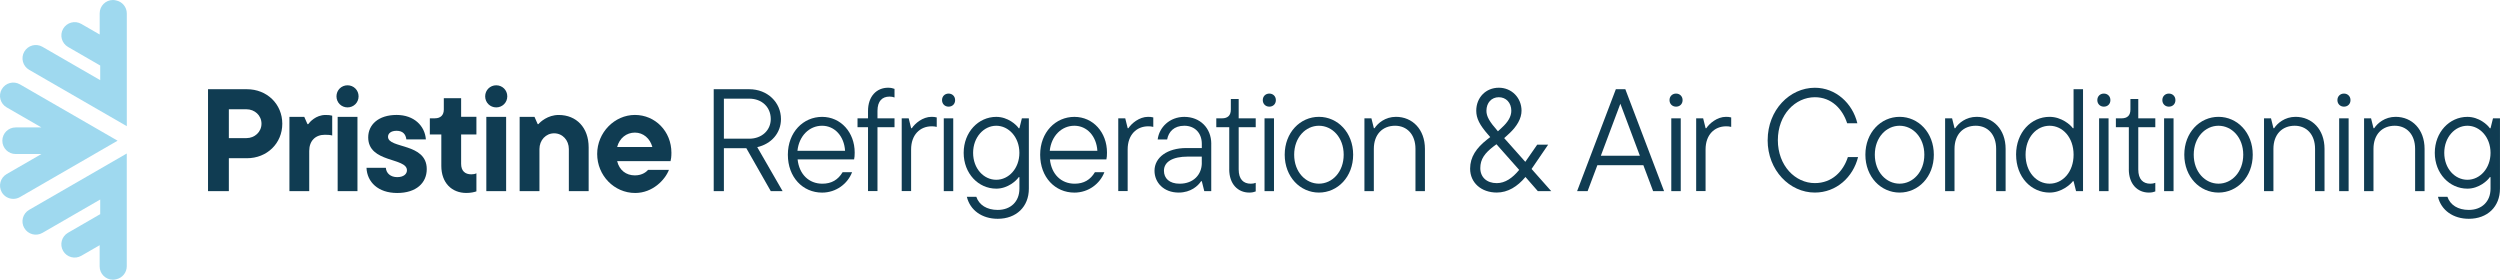 <svg xmlns="http://www.w3.org/2000/svg" id="Layer_1" data-name="Layer 1" viewBox="0 0 802.81 89.82"><defs><style>      .cls-1 {        fill: #9fd9ef;      }      .cls-2 {        fill: #103c52;      }    </style></defs><g><path class="cls-2" d="M79.29,28.65c6.45,0,11.36,4.77,11.36,11.08s-4.91,11.08-11.36,11.08h-5.8v10.57h-6.69V28.65h12.48ZM79.15,44.35c2.62,0,4.82-1.96,4.82-4.63s-2.2-4.63-4.82-4.63h-5.66v9.26h5.66Z"></path><path class="cls-2" d="M92.94,61.37v-23.84h4.77l1.03,2.34h.23c.47-.65,2.43-2.95,5.56-2.95.98,0,1.45.05,2.15.23v6.36c-.7-.19-1.4-.23-2.38-.23-2.99,0-5,1.92-5,5.19v12.9h-6.36Z"></path><path class="cls-2" d="M108.05,30.94c0-2.01,1.59-3.55,3.55-3.55s3.55,1.54,3.55,3.55-1.59,3.55-3.55,3.55-3.55-1.54-3.55-3.55ZM108.43,61.37v-23.84h6.36v23.84h-6.36Z"></path><path class="cls-2" d="M117.68,53.89h6.22c.14,1.78,1.54,2.99,3.65,2.99s3.13-1.03,3.13-2.2c0-4.16-12.44-2.29-12.44-10.57,0-4.02,3.23-7.2,9.12-7.2,5.56,0,9.07,3.46,9.4,7.85h-6.27c-.19-1.59-1.08-2.76-3.13-2.76-1.87,0-2.76.89-2.76,1.92,0,3.88,12.44,1.87,12.44,10.38,0,4.39-3.32,7.67-9.49,7.67s-9.68-3.55-9.86-8.09Z"></path><path class="cls-2" d="M141.72,53.28v-10.1h-3.69v-5.19h1.64c1.82,0,2.85-1.03,2.85-2.81v-3.65h5.56v5.98h4.91v5.66h-4.91v9.44c0,2.29,1.26,3.37,3.27,3.37.61,0,1.17-.09,1.64-.33v5.8c-.65.23-1.78.51-3.23.51-4.68,0-8.04-3.23-8.04-8.7Z"></path><path class="cls-2" d="M155.8,30.94c0-2.01,1.59-3.55,3.55-3.55s3.55,1.54,3.55,3.55-1.59,3.55-3.55,3.55-3.55-1.54-3.55-3.55ZM156.17,61.37v-23.84h6.36v23.84h-6.36Z"></path><path class="cls-2" d="M166.87,61.37v-23.84h4.77l1.03,2.34h.23c.56-.7,2.99-2.95,6.5-2.95,5.75,0,9.63,4.11,9.63,10.38v14.07h-6.36v-13.51c0-2.81-2.01-5.05-4.72-5.05s-4.72,2.24-4.72,5.05v13.51h-6.36Z"></path><path class="cls-2" d="M215.34,51.74h-17.16c.7,2.9,2.85,4.58,5.7,4.58,2.48,0,3.79-1.26,4.25-1.78h6.69c-1.26,3.23-5.24,7.43-10.85,7.43-6.73,0-12.2-5.61-12.2-12.53s5.61-12.53,12.11-12.53,11.73,5.24,11.73,12.16c0,1.26-.14,2.2-.28,2.67ZM198.18,47.21h11.31c-.75-2.76-2.9-4.63-5.61-4.63s-4.96,1.78-5.7,4.63Z"></path><path class="cls-2" d="M247.51,61.37l-7.85-13.79h-7.2v13.79h-3.27V28.65h11.41c5.89,0,10.19,4.25,10.19,9.58,0,4.49-3.09,7.99-7.62,9.02l8.14,14.12h-3.79ZM232.46,31.68v12.86h8.13c4.11,0,6.92-2.76,6.92-6.31,0-3.79-2.81-6.55-6.92-6.55h-8.13Z"></path><path class="cls-2" d="M274.27,51.18h-18.14c.51,4.82,3.65,7.81,7.95,7.81,2.95,0,5.05-1.26,6.5-3.69h3.04c-1.4,3.69-5.1,6.55-9.63,6.55-6.17,0-10.99-4.91-10.99-12.16s4.96-12.16,10.99-12.16,10.47,5,10.47,11.45c0,.89-.05,1.64-.19,2.2ZM256.08,48.42h15.29c-.28-4.68-3.32-8.04-7.39-8.04s-7.39,3.23-7.9,8.04Z"></path><path class="cls-2" d="M281.78,35.61v2.38h5.47v2.85h-5.47v20.52h-3.04v-20.52h-3.37v-2.85h3.37v-2.34c0-4.77,2.8-7.48,6.45-7.48.98,0,1.54.19,2.06.37v2.76c-.51-.19-.98-.28-1.59-.28-2.34,0-3.88,1.4-3.88,4.58Z"></path><path class="cls-2" d="M289.56,61.37v-23.38h2.24l.79,3.18h.23c.98-1.5,3.46-3.65,6.31-3.65.56,0,1.22.05,1.68.19v3.04c-.56-.14-1.08-.19-1.59-.19-3.83,0-6.64,2.76-6.64,7.43v13.37h-3.04Z"></path><path class="cls-2" d="M302.51,32.15c0-1.26.93-2.1,2.1-2.1s2.1.84,2.1,2.1-.89,2.1-2.1,2.1-2.1-.89-2.1-2.1ZM303.07,61.37v-23.38h3.04v23.38h-3.04Z"></path><path class="cls-2" d="M310.48,63.2h3.04c.89,2.62,3.37,4.21,6.87,4.21,4.16,0,6.97-2.67,6.97-6.83v-3.69h-.23c-.7,1.08-3.46,3.69-7.2,3.69-5.75,0-10.47-4.86-10.47-11.5s4.72-11.55,10.47-11.55c3.74,0,6.5,2.57,7.2,3.65h.23l.79-3.18h2.24v22.58c0,5.8-4.02,9.68-10,9.68-5.05,0-8.88-2.76-9.91-7.06ZM327.35,49.08c0-5.05-3.46-8.7-7.43-8.7s-7.43,3.65-7.43,8.7,3.41,8.65,7.43,8.65,7.43-3.65,7.43-8.65Z"></path><path class="cls-2" d="M355.29,51.18h-18.14c.51,4.82,3.65,7.81,7.95,7.81,2.95,0,5.05-1.26,6.5-3.69h3.04c-1.4,3.69-5.1,6.55-9.63,6.55-6.17,0-10.99-4.91-10.99-12.16s4.96-12.16,10.99-12.16,10.47,5,10.47,11.45c0,.89-.05,1.64-.19,2.2ZM337.1,48.42h15.29c-.28-4.68-3.32-8.04-7.39-8.04s-7.39,3.23-7.9,8.04Z"></path><path class="cls-2" d="M359.1,61.37v-23.38h2.24l.79,3.18h.23c.98-1.5,3.46-3.65,6.31-3.65.56,0,1.22.05,1.68.19v3.04c-.56-.14-1.08-.19-1.59-.19-3.83,0-6.64,2.76-6.64,7.43v13.37h-3.04Z"></path><path class="cls-2" d="M388.96,46.18v15.19h-2.24l-.79-3.18h-.23c-.94,1.45-3.27,3.65-7.2,3.65-4.82,0-7.76-3.23-7.76-7.01,0-4.3,4.16-7.29,10.19-7.29h5v-1.36c0-3.51-2.29-5.8-5.61-5.8s-5.05,1.92-5.52,4.4h-3.04c.47-3.88,3.83-7.25,8.56-7.25,5,0,8.65,3.55,8.65,8.65ZM385.92,52.3v-2.01h-4.53c-4.77,0-7.62,1.64-7.62,4.54,0,2.43,1.73,4.16,5.05,4.16,4.4,0,7.11-2.9,7.11-6.69Z"></path><path class="cls-2" d="M394.74,54.36v-13.51h-4.16v-2.85h1.82c1.87,0,2.85-.94,2.85-2.81v-3.41h2.52v6.22h5.47v2.85h-5.47v13.56c0,3.18,1.54,4.58,3.88,4.58.61,0,1.08-.09,1.59-.28v2.76c-.51.19-1.08.37-2.06.37-3.65,0-6.45-2.71-6.45-7.48Z"></path><path class="cls-2" d="M405.51,32.15c0-1.26.93-2.1,2.1-2.1s2.1.84,2.1,2.1-.89,2.1-2.1,2.1-2.1-.89-2.1-2.1ZM406.07,61.37v-23.38h3.04v23.38h-3.04Z"></path><path class="cls-2" d="M412.55,49.68c0-7.11,4.96-12.16,10.99-12.16s10.99,5.05,10.99,12.16-4.96,12.16-10.99,12.16-10.99-5.05-10.99-12.16ZM431.49,49.68c0-5.56-3.69-9.3-7.95-9.3s-7.95,3.74-7.95,9.3,3.69,9.3,7.95,9.3,7.95-3.74,7.95-9.3Z"></path><path class="cls-2" d="M438.15,61.37v-23.38h2.24l.79,3.18h.23c1.03-1.59,3.41-3.65,6.87-3.65,5.28,0,9.3,4.02,9.3,10.29v13.56h-3.04v-13.56c0-4.67-2.76-7.43-6.54-7.43-4.02,0-6.83,2.76-6.83,7.43v13.56h-3.04Z"></path><path class="cls-2" d="M498.13,61.37h-4.3l-3.97-4.54c-2.57,3.09-5.66,5-9.21,5-4.96,0-8.56-3.13-8.56-7.67,0-3.74,2.01-6.64,5.38-9.3l1.08-.84-.61-.7c-2.81-3.18-3.88-5.33-3.88-7.76,0-4.25,3.09-7.39,7.25-7.39s7.29,3.27,7.29,7.39c0,2.48-1.5,5.05-3.93,7.29l-1.64,1.5,6.78,7.62,3.83-5.52h3.51l-5.33,7.81,6.31,7.11ZM487.84,54.55l-7.29-8.23-.94.7c-2.8,2.15-4.25,4.07-4.25,6.97s2.06,4.82,5.28,4.82c2.71,0,5.05-1.64,7.2-4.25ZM481.02,42.16l1.26-1.17c1.96-1.78,3.04-3.55,3.04-5.42,0-2.57-1.68-4.35-4.02-4.35s-3.97,1.78-3.97,4.35c0,1.82.94,3.46,3.69,6.59Z"></path><path class="cls-2" d="M530.85,61.37l-3.13-8.32h-14.77l-3.13,8.32h-3.37l12.44-32.73h3.04l12.44,32.73h-3.51ZM520.33,33.32l-6.26,16.69h12.53l-6.26-16.69Z"></path><path class="cls-2" d="M536.12,32.15c0-1.26.94-2.1,2.1-2.1s2.1.84,2.1,2.1-.89,2.1-2.1,2.1-2.1-.89-2.1-2.1ZM536.69,61.37v-23.38h3.04v23.38h-3.04Z"></path><path class="cls-2" d="M544.68,61.37v-23.38h2.24l.79,3.18h.23c.98-1.5,3.46-3.65,6.31-3.65.56,0,1.22.05,1.68.19v3.04c-.56-.14-1.08-.19-1.59-.19-3.83,0-6.64,2.76-6.64,7.43v13.37h-3.04Z"></path><path class="cls-2" d="M567.64,45.01c0-9.72,7.11-16.83,15.15-16.83,6.69,0,12.11,4.96,13.65,11.41h-3.27c-1.5-4.63-5.05-8.37-10.38-8.37-6.26,0-11.88,5.56-11.88,13.79s5.61,13.79,11.88,13.79c5.52,0,9.12-3.74,10.61-8.37h3.27c-1.59,6.45-6.97,11.41-13.89,11.41-8.04,0-15.15-7.11-15.15-16.83Z"></path><path class="cls-2" d="M599.02,49.68c0-7.11,4.96-12.16,10.99-12.16s10.99,5.05,10.99,12.16-4.96,12.16-10.99,12.16-10.99-5.05-10.99-12.16ZM617.95,49.68c0-5.56-3.69-9.3-7.95-9.3s-7.95,3.74-7.95,9.3,3.69,9.3,7.95,9.3,7.95-3.74,7.95-9.3Z"></path><path class="cls-2" d="M624.62,61.37v-23.38h2.24l.79,3.18h.23c1.03-1.59,3.41-3.65,6.87-3.65,5.28,0,9.3,4.02,9.3,10.29v13.56h-3.04v-13.56c0-4.67-2.76-7.43-6.54-7.43-4.02,0-6.83,2.76-6.83,7.43v13.56h-3.04Z"></path><path class="cls-2" d="M647.41,49.68c0-7.2,4.86-12.16,10.75-12.16,3.88,0,6.78,2.62,7.48,3.65h.23v-12.53h3.04v32.73h-2.24l-.79-3.18h-.23c-.7.98-3.6,3.65-7.48,3.65-5.89,0-10.75-4.96-10.75-12.16ZM665.88,49.68c0-5.56-3.51-9.3-7.71-9.3s-7.71,3.74-7.71,9.3,3.51,9.3,7.71,9.3,7.71-3.74,7.71-9.3Z"></path><path class="cls-2" d="M673.5,32.15c0-1.26.93-2.1,2.1-2.1s2.1.84,2.1,2.1-.89,2.1-2.1,2.1-2.1-.89-2.1-2.1ZM674.07,61.37v-23.38h3.04v23.38h-3.04Z"></path><path class="cls-2" d="M683.62,54.36v-13.51h-4.16v-2.85h1.82c1.87,0,2.85-.94,2.85-2.81v-3.41h2.52v6.22h5.47v2.85h-5.47v13.56c0,3.18,1.54,4.58,3.88,4.58.61,0,1.08-.09,1.59-.28v2.76c-.51.19-1.08.37-2.06.37-3.65,0-6.45-2.71-6.45-7.48Z"></path><path class="cls-2" d="M694.38,32.15c0-1.26.93-2.1,2.1-2.1s2.1.84,2.1,2.1-.89,2.1-2.1,2.1-2.1-.89-2.1-2.1ZM694.94,61.37v-23.38h3.04v23.38h-3.04Z"></path><path class="cls-2" d="M701.43,49.68c0-7.11,4.96-12.16,10.99-12.16s10.99,5.05,10.99,12.16-4.96,12.16-10.99,12.16-10.99-5.05-10.99-12.16ZM720.36,49.68c0-5.56-3.69-9.3-7.95-9.3s-7.95,3.74-7.95,9.3,3.69,9.3,7.95,9.3,7.95-3.74,7.95-9.3Z"></path><path class="cls-2" d="M727.03,61.37v-23.38h2.24l.79,3.18h.23c1.03-1.59,3.41-3.65,6.87-3.65,5.28,0,9.3,4.02,9.3,10.29v13.56h-3.04v-13.56c0-4.67-2.76-7.43-6.54-7.43-4.02,0-6.83,2.76-6.83,7.43v13.56h-3.04Z"></path><path class="cls-2" d="M750.6,32.15c0-1.26.94-2.1,2.1-2.1s2.1.84,2.1,2.1-.89,2.1-2.1,2.1-2.1-.89-2.1-2.1ZM751.16,61.37v-23.38h3.04v23.38h-3.04Z"></path><path class="cls-2" d="M759.16,61.37v-23.38h2.24l.79,3.18h.23c1.03-1.59,3.41-3.65,6.87-3.65,5.28,0,9.3,4.02,9.3,10.29v13.56h-3.04v-13.56c0-4.67-2.76-7.43-6.54-7.43-4.02,0-6.83,2.76-6.83,7.43v13.56h-3.04Z"></path><path class="cls-2" d="M782.89,63.2h3.04c.89,2.62,3.37,4.21,6.87,4.21,4.16,0,6.97-2.67,6.97-6.83v-3.69h-.23c-.7,1.08-3.46,3.69-7.2,3.69-5.75,0-10.47-4.86-10.47-11.5s4.72-11.55,10.47-11.55c3.74,0,6.5,2.57,7.2,3.65h.23l.79-3.18h2.24v22.58c0,5.8-4.02,9.68-10,9.68-5.05,0-8.88-2.76-9.91-7.06ZM799.77,49.08c0-5.05-3.46-8.7-7.43-8.7s-7.43,3.65-7.43,8.7,3.41,8.65,7.43,8.65,7.43-3.65,7.43-8.65Z"></path></g><path class="cls-1" d="M6.4,27.09c-2.04-1.18-4.65-.48-5.83,1.56-1.18,2.04-.48,4.65,1.57,5.83l11.16,6.44H5.02c-2.36,0-4.27,1.91-4.27,4.27s1.91,4.27,4.27,4.27h8.28l-11.16,6.44c-2.04,1.18-2.74,3.79-1.57,5.83.79,1.37,2.23,2.13,3.7,2.13.72,0,1.46-.18,2.13-.57l31.36-18.11L6.4,27.09Z"></path><path class="cls-1" d="M7.8,73.22c1.18,2.04,3.79,2.74,5.83,1.56l18.55-10.71v4.7l-10.35,5.98c-2.04,1.18-2.74,3.79-1.56,5.83,1.18,2.04,3.79,2.74,5.83,1.56l5.9-3.4v6.81c0,2.36,1.91,4.27,4.27,4.27.36,0,.7-.06,1.03-.14,1.95-.4,3.41-2.12,3.41-4.18v-36.21l-31.36,18.1c-2.04,1.18-2.74,3.79-1.56,5.83"></path><path class="cls-1" d="M37.3.14C36.97.06,36.63,0,36.28,0,33.92,0,32.01,1.91,32.01,4.27v6.81l-5.9-3.4c-2.04-1.18-4.65-.48-5.83,1.56-1.18,2.04-.48,4.65,1.56,5.83l10.34,5.97v4.7L13.63,15.03c-2.04-1.18-4.65-.48-5.83,1.56-1.18,2.04-.48,4.66,1.56,5.83l31.36,18.1V4.32c0-2.06-1.47-3.78-3.42-4.18"></path></svg>